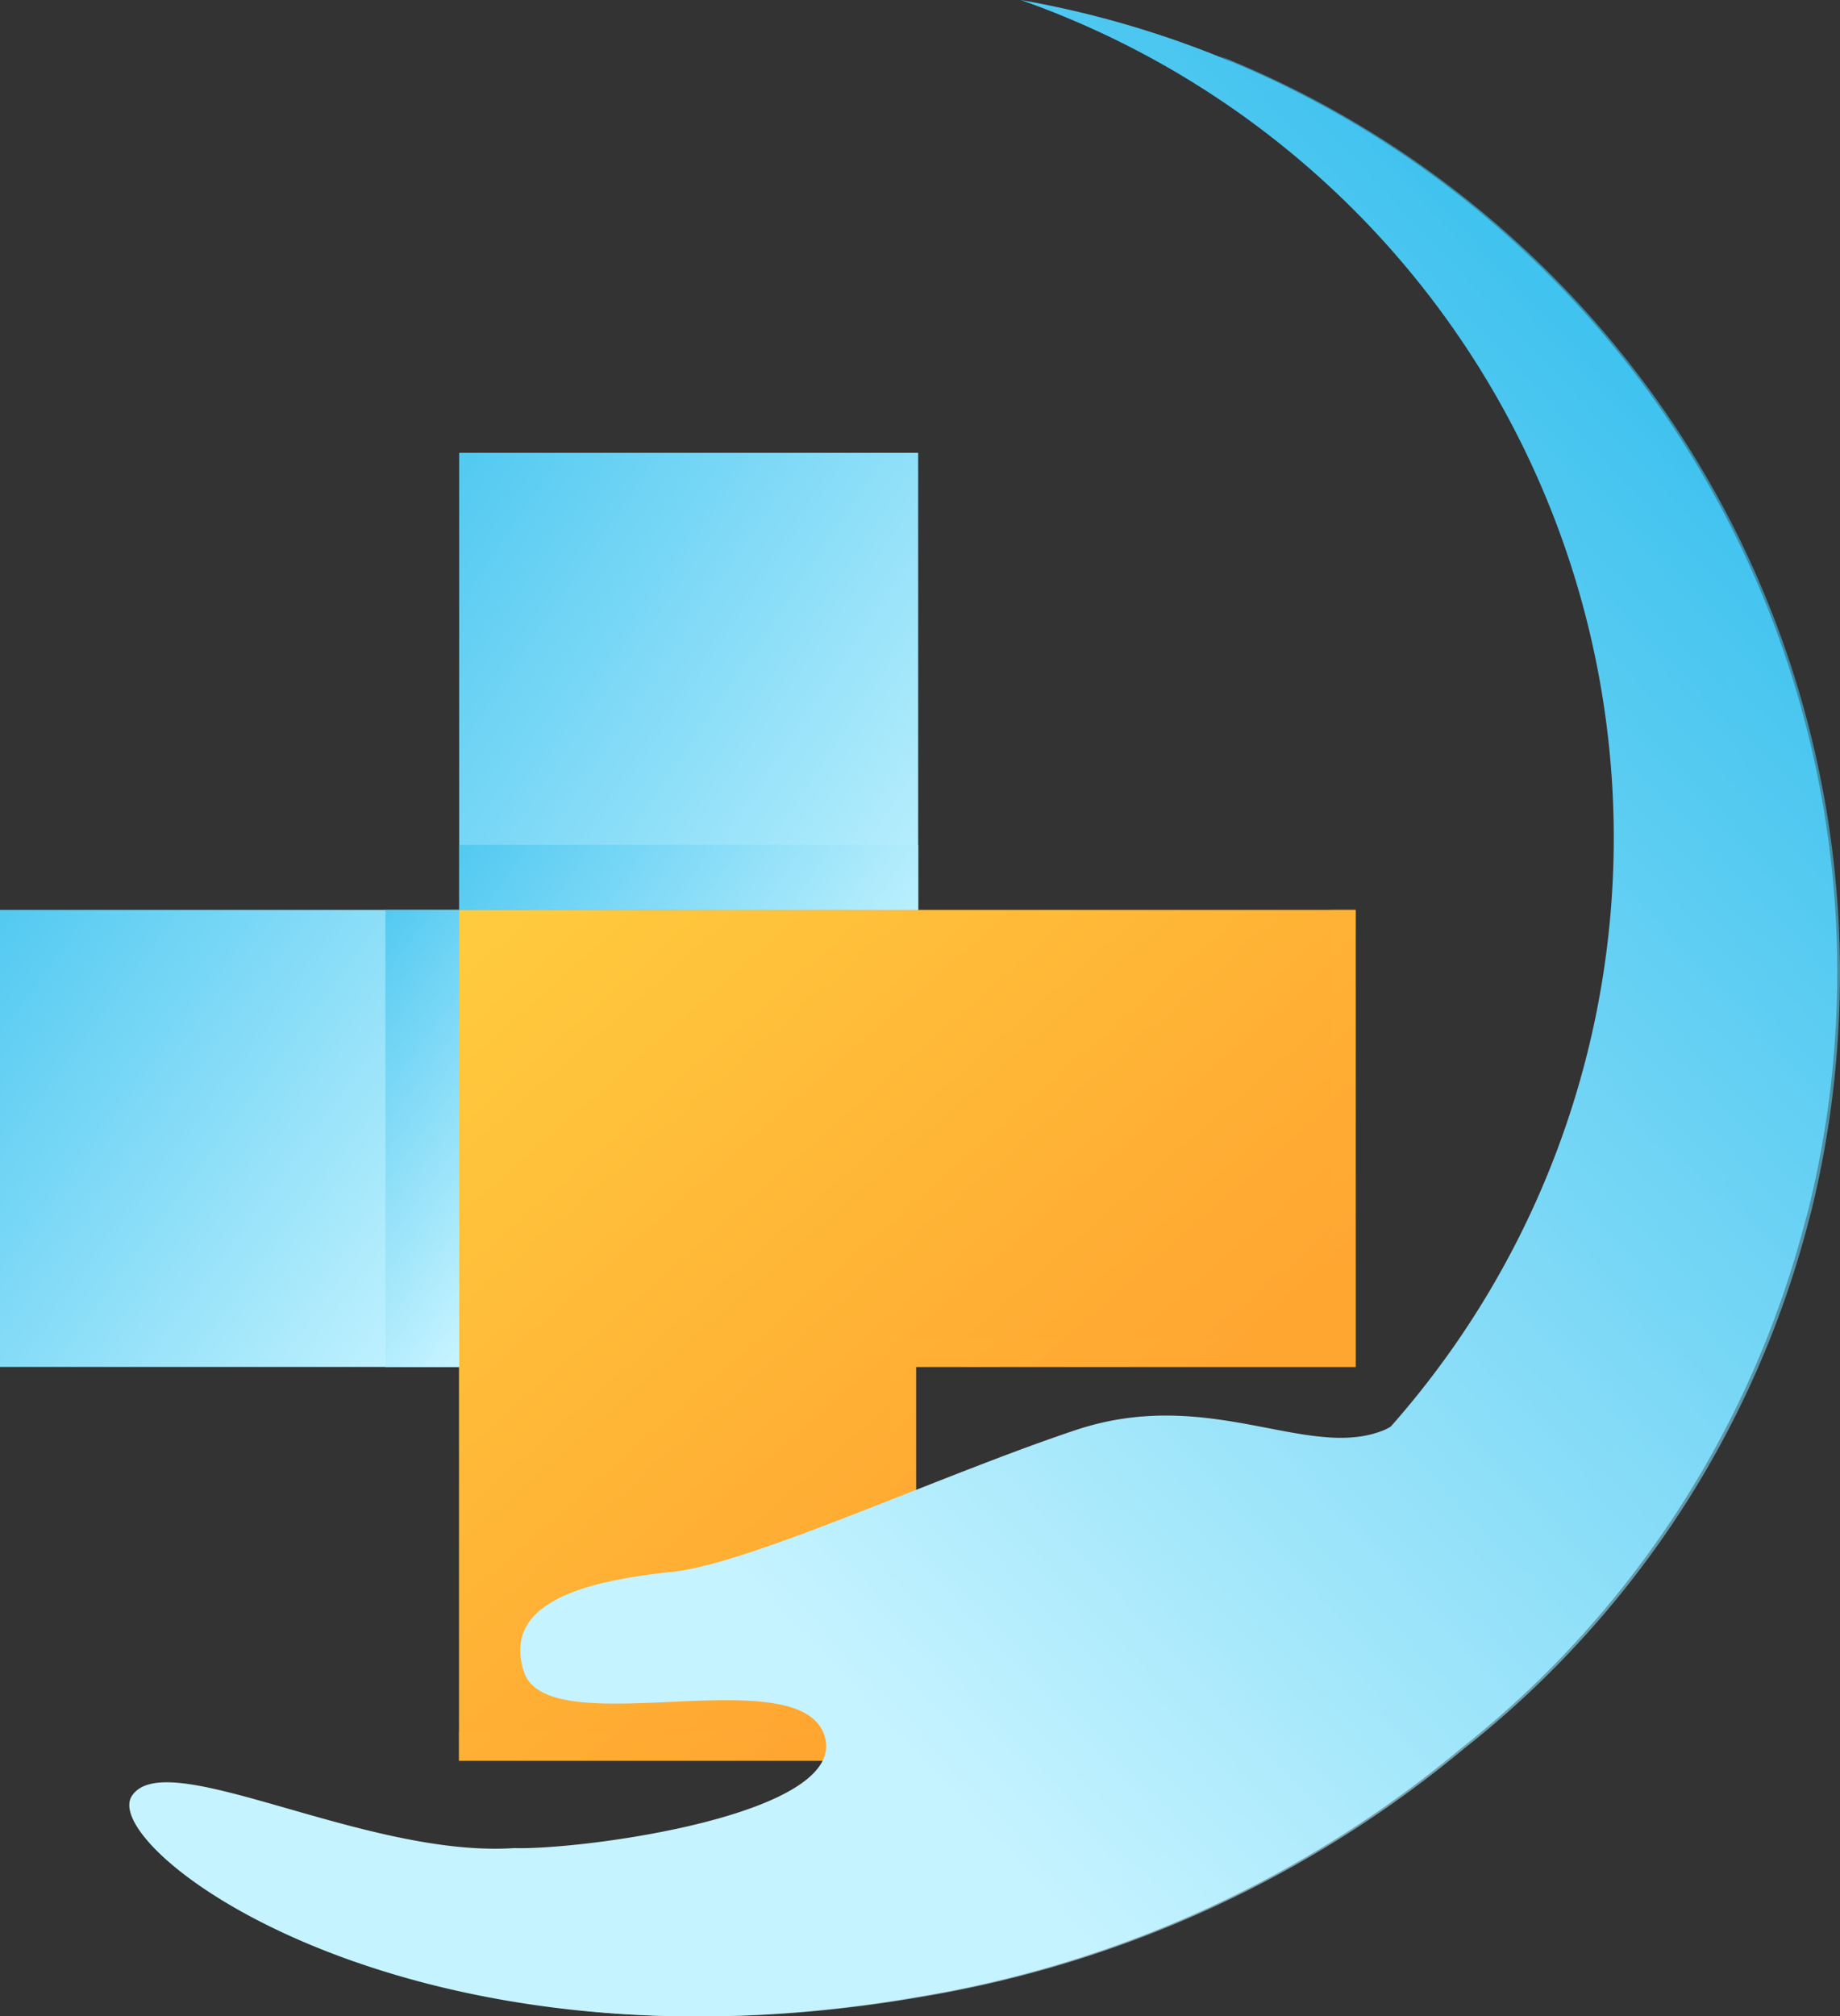 <svg xmlns="http://www.w3.org/2000/svg" xmlns:xlink="http://www.w3.org/1999/xlink" viewBox="0 0 95.49 104.59"><rect x="0" y="0" width="95.49" height="104.59" fill="#333333" stroke="none"/><defs><style>.cls-1{isolation:isolate;}.cls-2{fill:url(#linear-gradient);}.cls-3,.cls-5,.cls-7,.cls-9{mix-blend-mode:multiply;}.cls-3,.cls-9{opacity:0.6;}.cls-3{fill:url(#linear-gradient-2);}.cls-4{fill:url(#linear-gradient-3);}.cls-5{fill:url(#linear-gradient-4);}.cls-6{fill:url(#linear-gradient-5);}.cls-7{fill:url(#linear-gradient-6);}.cls-8{fill:url(#linear-gradient-7);}.cls-9{fill:url(#linear-gradient-8);}</style><linearGradient id="linear-gradient" x1="63.21" y1="87.59" x2="25.82" y2="45.08" gradientUnits="userSpaceOnUse"><stop offset="0.22" stop-color="#ffa631"/><stop offset="1" stop-color="#ffcc3e"/></linearGradient><linearGradient id="linear-gradient-2" x1="62.82" y1="87.16" x2="28.32" y2="47.92" xlink:href="#linear-gradient"/><linearGradient id="linear-gradient-3" x1="35.52" y1="76.46" x2="-14.9" y2="39.29" gradientUnits="userSpaceOnUse"><stop offset="0.22" stop-color="#c5f3ff"/><stop offset="1" stop-color="#18b4ea"/></linearGradient><linearGradient id="linear-gradient-4" x1="34.09" y1="68.03" x2="8.08" y2="48.86" xlink:href="#linear-gradient-3"/><linearGradient id="linear-gradient-5" x1="64.85" y1="55.04" x2="6.75" y2="15.73" xlink:href="#linear-gradient-3"/><linearGradient id="linear-gradient-6" x1="54.8" y1="58.41" x2="16.75" y2="32.67" xlink:href="#linear-gradient-3"/><linearGradient id="linear-gradient-7" x1="226.79" y1="372.26" x2="315.47" y2="280.94" gradientTransform="translate(5.35 -19.12) rotate(2.69)" xlink:href="#linear-gradient-3"/><linearGradient id="linear-gradient-8" x1="230.15" y1="375.42" x2="318.83" y2="284.1" gradientTransform="translate(5.35 -19.12) rotate(2.69)" xlink:href="#linear-gradient-3"/></defs><g class="cls-1"><g id="Objects"><polyline class="cls-2" points="70.36 47.2 70.36 70.91 47.54 70.91 47.54 91.34 23.82 91.34 23.82 47.2"/><polygon class="cls-3" points="69.08 47.2 69.08 69.42 46.25 69.42 46.25 89.84 23.82 89.84 23.82 91.34 47.54 91.34 47.54 70.91 70.36 70.91 70.36 47.2 69.08 47.2"/><rect class="cls-4" y="47.2" width="23.83" height="23.71"/><rect class="cls-5" x="20" y="47.2" width="3.83" height="23.71"/><rect class="cls-6" x="23.83" y="23.49" width="23.82" height="23.71"/><rect class="cls-7" x="23.83" y="43.83" width="23.82" height="3.37"/><path class="cls-8" d="M296,331.8a51.21,51.21,0,0,0-40.85-62.86,46.08,46.08,0,0,1,19.21,74,2.21,2.21,0,0,1-.34.18c-3.92,1.63-9.06-2.31-16,0s-16.88,6.92-20.88,7.35-9,1.37-7.77,5.19,14.28-.77,15.6,3.32-12.57,5.94-16.1,5.83c-7.77.52-18.1-5.41-19.85-2.7s14.35,15,40.79,10.42A59.06,59.06,0,0,0,278,359.64l0,0a51.23,51.23,0,0,0,17.83-27.22c.06-.21.12-.43.17-.64Z" transform="translate(-202.18 -268.94)"/><path class="cls-9" d="M297.61,321.84a51.26,51.26,0,0,0-32.13-50,51.18,51.18,0,0,1,26.36,58h0l-.18.64a51.28,51.28,0,0,1-17.82,27.21l0,0a59,59,0,0,1-28.15,12.88c-12.92,2.23-23.36.44-30.46-2.29,6.79,3.68,18.92,7,34.77,4.25a59.19,59.19,0,0,0,28.15-12.87h0A51.24,51.24,0,0,0,296,332.45c.05-.22.12-.43.17-.64h0A50.91,50.91,0,0,0,297.61,321.84Z" transform="translate(-202.18 -268.94)"/></g></g></svg>